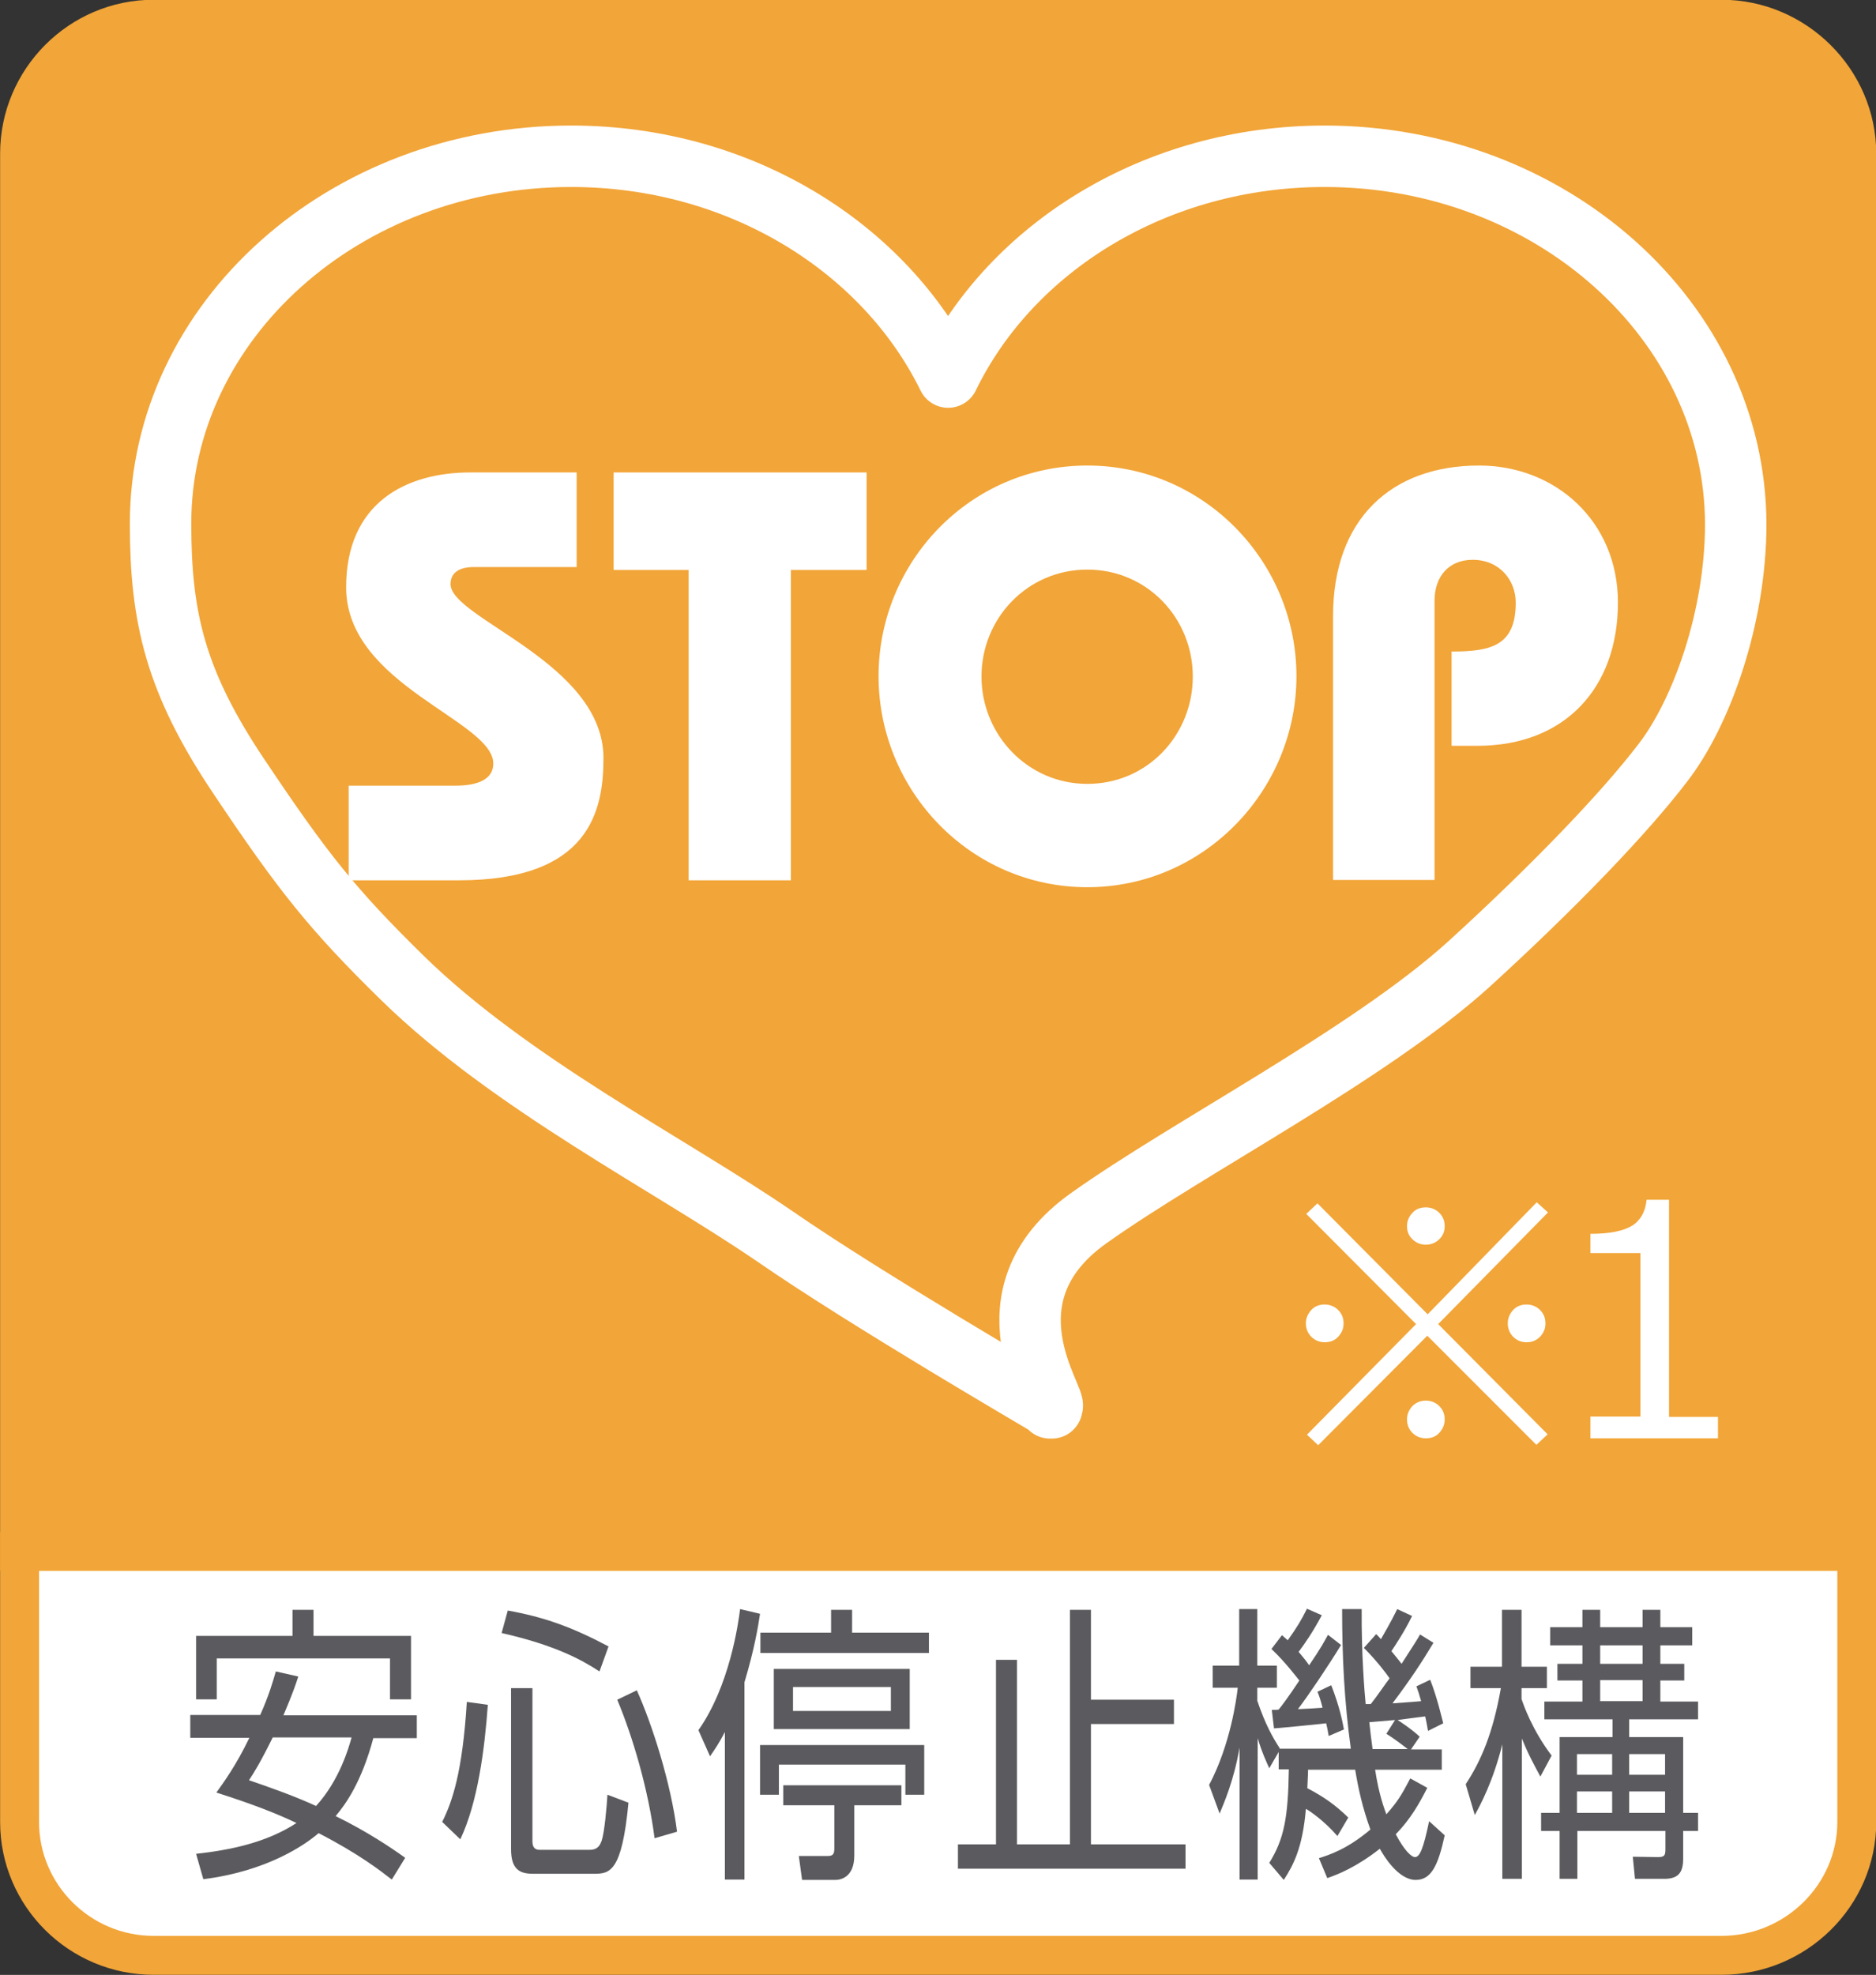 <?xml version="1.0" encoding="utf-8"?>
<!-- Generator: Adobe Illustrator 23.0.3, SVG Export Plug-In . SVG Version: 6.00 Build 0)  -->
<svg version="1.1" id="レイヤー_1" xmlns="http://www.w3.org/2000/svg" xmlns:xlink="http://www.w3.org/1999/xlink" x="0px"
	 y="0px" viewBox="0 0 51.76 54.47" style="enable-background:new 0 0 51.76 54.47;" xml:space="preserve">
<rect x="0" y="0" width="51.76" height="54.47" fill="#333333" stroke="none"/>
<style type="text/css">
	.st0{fill:#FFFFFF;stroke:#F2A538;stroke-width:1.074;}
	.st1{fill:none;stroke:#FFFFFF;stroke-width:1.695;stroke-linejoin:round;}
	.st2{fill:#FFFFFF;}
	.st3{fill:#5B5B5F;}
</style>
<g>
	<g>
		<g>
			<g>
				<g>
					<g>
						<defs>
							<path id="SVGID_1_" d="M51.23,4.24c0-2.03-1.69-3.71-3.73-3.71H4.24c-2.04,0-3.7,1.67-3.7,3.71v38.54h50.69V4.24z"/>
						</defs>
						<use xlink:href="#SVGID_1_"  style="overflow:visible;fill:#F2A538;"/>
						<clipPath id="SVGID_2_">
							<use xlink:href="#SVGID_1_"  style="overflow:visible;"/>
						</clipPath>
						<use xlink:href="#SVGID_1_"  style="overflow:visible;fill:none;stroke:#F2A538;stroke-width:1.074;"/>
					</g>
					<path class="st0" d="M4.24,53.93H47.5c2.04,0,3.73-1.65,3.73-3.68v-7.46H0.54v7.46C0.54,52.28,2.2,53.93,4.24,53.93z"/>
				</g>
			</g>
		</g>
		<path class="st1" d="M36.55,4.31c-4.66,0-8.65,2.51-10.39,6.09c-1.75-3.57-5.74-6.09-10.4-6.09C9.5,4.31,4.43,8.85,4.43,14.44
			c0,2.6,0.41,4.37,2.17,6.99c1.76,2.63,2.58,3.66,4.51,5.55c3,2.93,7.35,5.12,10.27,7.12c2.56,1.77,7.4,4.58,7.59,4.7v0.03
			l0.02-0.03l0.03,0.03V38.8c0.21-0.12-2.04-3.04,1.03-5.21c2.74-1.95,7.73-4.51,10.48-7c2.39-2.18,4.3-4.18,5.34-5.54
			c1.06-1.36,2.02-4,2.02-6.6C47.87,8.85,42.79,4.31,36.55,4.31z"/>
		<path class="st2" d="M15.92,13.03h-2.94c-1.77,0-3.43,0.83-3.43,3.17c0,2.7,4.06,3.67,4.06,4.86c0,0.42-0.4,0.61-1.05,0.61H9.62
			v2.61h3.04c3.61,0,3.99-1.92,3.99-3.37c0-2.64-4.22-3.85-4.22-4.8c0-0.34,0.28-0.47,0.64-0.47h2.84V13.03z"/>
		<path class="st2" d="M23.91,13.03v2.69h-2.09v8.56h-2.82v-8.56h-2.07v-2.69H23.91z"/>
		<path class="st2" d="M30,15.71c-1.65,0-2.92,1.34-2.92,2.95c0,1.6,1.27,2.96,2.92,2.96c1.66,0,2.91-1.35,2.91-2.96
			C32.91,17.05,31.65,15.71,30,15.71z M30,24.47c-3.23,0-5.76-2.67-5.76-5.82c0-3.16,2.53-5.81,5.76-5.81
			c3.22,0,5.77,2.65,5.77,5.81C35.77,21.8,33.22,24.47,30,24.47z"/>
		<path class="st2" d="M36.78,24.27v-7.28c0-2.67,1.6-4.15,4.03-4.15c2.1,0,3.83,1.53,3.83,3.78c0,2.34-1.45,3.95-3.88,3.95h-0.71
			v-2.6c1.09,0,1.77-0.16,1.77-1.35c0-0.61-0.44-1.18-1.19-1.18c-0.64,0-1.05,0.44-1.05,1.13v7.7H36.78z"/>
	</g>
	<g>
		<path class="st3" d="M10.81,51.84c-0.31-0.24-0.91-0.71-2.02-1.28c-0.37,0.32-1.42,1.05-3.18,1.27l-0.2-0.7
			c0.91-0.1,1.93-0.3,2.77-0.85c-0.55-0.26-1.15-0.5-2.21-0.84c0.2-0.28,0.54-0.74,0.91-1.51H5.25v-0.63h1.93
			c0.24-0.54,0.35-0.92,0.43-1.2l0.62,0.14c-0.07,0.22-0.16,0.48-0.41,1.07h3.68v0.63h-1.2c-0.33,1.23-0.77,1.83-1.04,2.15
			c0.86,0.42,1.53,0.87,1.92,1.15L10.81,51.84z M8.07,45.12V44.4h0.58v0.72h2.69v1.75h-0.58v-1.13H5.98v1.13H5.41v-1.75H8.07z
			 M7.53,47.91c-0.33,0.67-0.52,0.98-0.66,1.19c0.49,0.17,1.17,0.4,1.85,0.71c0.65-0.71,0.91-1.63,0.98-1.89H7.53z"/>
		<path class="st3" d="M12.2,50.25c0.28-0.56,0.56-1.37,0.68-3.31l0.58,0.08c-0.09,1.24-0.28,2.7-0.76,3.71L12.2,50.25z M16.54,46.1
			c-0.49-0.32-1.21-0.72-2.7-1.06l0.17-0.62c1,0.18,1.76,0.45,2.78,0.99L16.54,46.1z M14.69,46.55v4.22c0,0.1,0.01,0.25,0.2,0.25
			h1.38c0.24,0,0.29-0.15,0.33-0.25c0.08-0.24,0.14-0.94,0.16-1.27l0.58,0.22c-0.18,1.9-0.51,1.96-0.94,1.96h-1.7
			c-0.37,0-0.6-0.13-0.6-0.68v-4.44H14.69z M18.06,50.7c-0.17-1.32-0.59-2.77-1.03-3.82l0.54-0.26c0.42,0.93,0.94,2.55,1.11,3.9
			L18.06,50.7z"/>
		<path class="st3" d="M20.54,51.84H20v-4.07c-0.15,0.29-0.27,0.47-0.41,0.67l-0.32-0.72c0.86-1.22,1.1-2.94,1.15-3.34l0.55,0.13
			c-0.05,0.33-0.15,0.96-0.43,1.89V51.84z M25.5,49.5h-0.52v-0.83h-3.49v0.83h-0.52v-1.37h4.53V49.5z M23.51,44.4v0.63h2.12v0.56
			h-4.65v-0.56h1.95V44.4H23.51z M25.1,47.69h-3.75v-1.66h3.75V47.69z M22.81,51.19c0.13,0,0.21-0.01,0.21-0.2v-1.2h-1.41v-0.55
			h3.26v0.55h-1.3v1.39c0,0.6-0.38,0.67-0.52,0.67h-0.92l-0.09-0.66L22.81,51.19z M24.58,46.53h-2.7v0.66h2.7V46.53z"/>
		<path class="st3" d="M30.1,46.88h2.29v0.67H30.1v3.32h2.61v0.67h-6.28v-0.67h1.05v-5.09h0.58v5.09h1.46V44.4h0.58V46.88z"/>
		<path class="st3" d="M37.97,45.07c0.08,0.08,0.1,0.1,0.13,0.14c0.29-0.5,0.37-0.67,0.45-0.83l0.41,0.19
			c-0.19,0.4-0.47,0.82-0.57,0.97c0.07,0.09,0.2,0.24,0.28,0.35c0.38-0.59,0.42-0.65,0.51-0.81l0.37,0.23
			c-0.33,0.55-0.62,0.99-1.13,1.67c0.54-0.04,0.57-0.04,0.79-0.06c-0.05-0.18-0.08-0.27-0.13-0.41l0.38-0.18
			c0.2,0.51,0.32,1.06,0.36,1.2l-0.42,0.21c-0.04-0.21-0.05-0.29-0.08-0.4c-0.15,0.02-0.71,0.09-0.76,0.1
			c0.04,0.02,0.4,0.26,0.61,0.46l-0.24,0.35h0.85v0.56h-1.84c0.11,0.71,0.25,1.06,0.31,1.23c0.38-0.42,0.49-0.68,0.66-0.99
			l0.47,0.26c-0.22,0.43-0.46,0.86-0.87,1.28c0.23,0.44,0.43,0.63,0.53,0.63c0.13,0,0.23-0.22,0.39-0.99l0.43,0.39
			c-0.18,0.83-0.37,1.23-0.8,1.23c-0.48,0-0.88-0.66-0.99-0.86c-0.65,0.51-1.16,0.71-1.45,0.81l-0.23-0.55
			c0.28-0.09,0.77-0.24,1.42-0.79c-0.22-0.61-0.33-1.11-0.42-1.65h-1.3c0,0.18-0.01,0.22-0.02,0.51c0.48,0.25,0.79,0.48,1.13,0.81
			l-0.3,0.51c-0.37-0.43-0.79-0.71-0.87-0.75c-0.09,1.08-0.35,1.56-0.61,1.96l-0.4-0.47c0.41-0.66,0.52-1.25,0.54-2.58h-0.28v-0.48
			l-0.26,0.45c-0.09-0.2-0.2-0.43-0.32-0.83v3.9h-0.5V48.2c-0.16,0.93-0.44,1.55-0.55,1.82l-0.29-0.79c0.59-1.11,0.76-2.4,0.79-2.68
			h-0.69v-0.61h0.73v-1.56h0.5v1.56h0.54v0.61h-0.54v0.36c0.22,0.65,0.43,1.02,0.62,1.31l-0.01,0.01h1.97
			c-0.18-1.31-0.24-2.52-0.24-3.85h0.54c-0.01,1.23,0.08,2.33,0.11,2.62h0.14c0.17-0.21,0.41-0.57,0.52-0.71
			c-0.08-0.12-0.35-0.48-0.71-0.84L37.97,45.07z M36.73,46.48c0.23,0.59,0.31,1,0.35,1.22l-0.42,0.18
			c-0.03-0.16-0.04-0.23-0.07-0.35c-0.24,0.03-1.38,0.14-1.44,0.14l-0.06-0.51c0.12,0,0.15,0,0.19-0.01
			c0.09-0.11,0.25-0.32,0.57-0.8c-0.09-0.11-0.39-0.51-0.77-0.87l0.29-0.38c0.08,0.07,0.1,0.09,0.16,0.14
			c0.27-0.38,0.37-0.55,0.53-0.87l0.41,0.18c-0.26,0.48-0.44,0.74-0.64,1.01c0.11,0.13,0.21,0.25,0.29,0.37
			c0.34-0.5,0.42-0.66,0.52-0.84L37,45.37c-0.34,0.56-0.92,1.42-1.19,1.77c0.24-0.01,0.41-0.02,0.68-0.04
			c-0.06-0.23-0.09-0.32-0.14-0.44L36.73,46.48z M38.49,47.44c-0.25,0.02-0.46,0.04-0.71,0.06c0.02,0.2,0.06,0.52,0.09,0.74h0.97
			c-0.08-0.06-0.36-0.28-0.59-0.42L38.49,47.44z"/>
		<path class="st3" d="M42.5,49c-0.16-0.3-0.33-0.6-0.51-1.05v3.87h-0.54v-3.71c-0.26,1.04-0.61,1.68-0.76,1.95l-0.25-0.85
			c0.42-0.64,0.75-1.4,0.97-2.65h-0.84v-0.59h0.87V44.4h0.54v1.57h0.7v0.59h-0.7v0.3c0.06,0.18,0.3,0.86,0.83,1.56L42.5,49z
			 M44.48,47.42h-1.87v-0.49h1.05v-0.58h-0.69v-0.46h0.69v-0.51h-0.89v-0.5h0.89V44.4h0.49v0.48h1.17V44.4h0.49v0.48h0.88v0.5h-0.88
			v0.51h0.66v0.46h-0.66v0.58h1.04v0.49h-1.9v0.49h1.49V50h0.41v0.5h-0.41v0.75c0,0.36-0.1,0.57-0.52,0.57h-0.81l-0.06-0.61
			l0.69,0.01c0.18,0,0.21-0.04,0.21-0.22v-0.5h-2.43v1.32h-0.49V50.5h-0.51V50h0.51v-2.09h1.46V47.42z M44.48,48.38h-0.97v0.57h0.97
			V48.38z M44.48,49.41h-0.97V50h0.97V49.41z M45.32,45.38h-1.17v0.51h1.17V45.38z M45.32,46.34h-1.17v0.58h1.17V46.34z
			 M44.95,48.95h0.99v-0.57h-0.99V48.95z M44.95,50h0.99v-0.59h-0.99V50z"/>
	</g>
</g>
<g>
	<path class="st2" d="M42.7,39.56l-0.31,0.29l-3.01-3.01l-3.01,3.02l-0.31-0.29l3.01-3.05l-3.03-3.04l0.31-0.29l3.04,3.06l3.01-3.09
		l0.31,0.28l-3.03,3.08L42.7,39.56z M36.03,36.5c0-0.14,0.05-0.26,0.15-0.37s0.23-0.15,0.37-0.15c0.14,0,0.27,0.05,0.37,0.15
		s0.15,0.22,0.15,0.37s-0.05,0.26-0.15,0.37s-0.23,0.15-0.37,0.15c-0.14,0-0.27-0.05-0.37-0.15S36.03,36.64,36.03,36.5z
		 M38.82,33.82c0-0.14,0.05-0.26,0.15-0.37s0.23-0.15,0.37-0.15s0.27,0.05,0.37,0.15s0.15,0.22,0.15,0.37s-0.05,0.26-0.15,0.36
		c-0.1,0.1-0.23,0.15-0.37,0.15s-0.27-0.05-0.37-0.15C38.87,34.09,38.82,33.96,38.82,33.82z M38.82,39.15
		c0-0.14,0.05-0.26,0.15-0.37c0.1-0.1,0.23-0.15,0.37-0.15s0.27,0.05,0.37,0.15c0.1,0.1,0.15,0.22,0.15,0.37
		c0,0.14-0.05,0.26-0.15,0.37s-0.23,0.15-0.37,0.15s-0.27-0.05-0.37-0.15S38.82,39.29,38.82,39.15z M41.6,36.5
		c0-0.14,0.05-0.26,0.15-0.37s0.23-0.15,0.37-0.15s0.27,0.05,0.37,0.15c0.1,0.1,0.15,0.22,0.15,0.37s-0.05,0.26-0.15,0.37
		c-0.1,0.1-0.22,0.15-0.37,0.15s-0.27-0.05-0.37-0.15S41.6,36.64,41.6,36.5z"/>
	<path class="st2" d="M47.4,39.67h-3.52v-0.6h1.38v-4.51h-1.38v-0.53c0.54,0,0.92-0.08,1.16-0.23c0.23-0.15,0.36-0.39,0.39-0.71
		h0.62v5.99h1.35V39.67z"/>
</g>
</svg>
